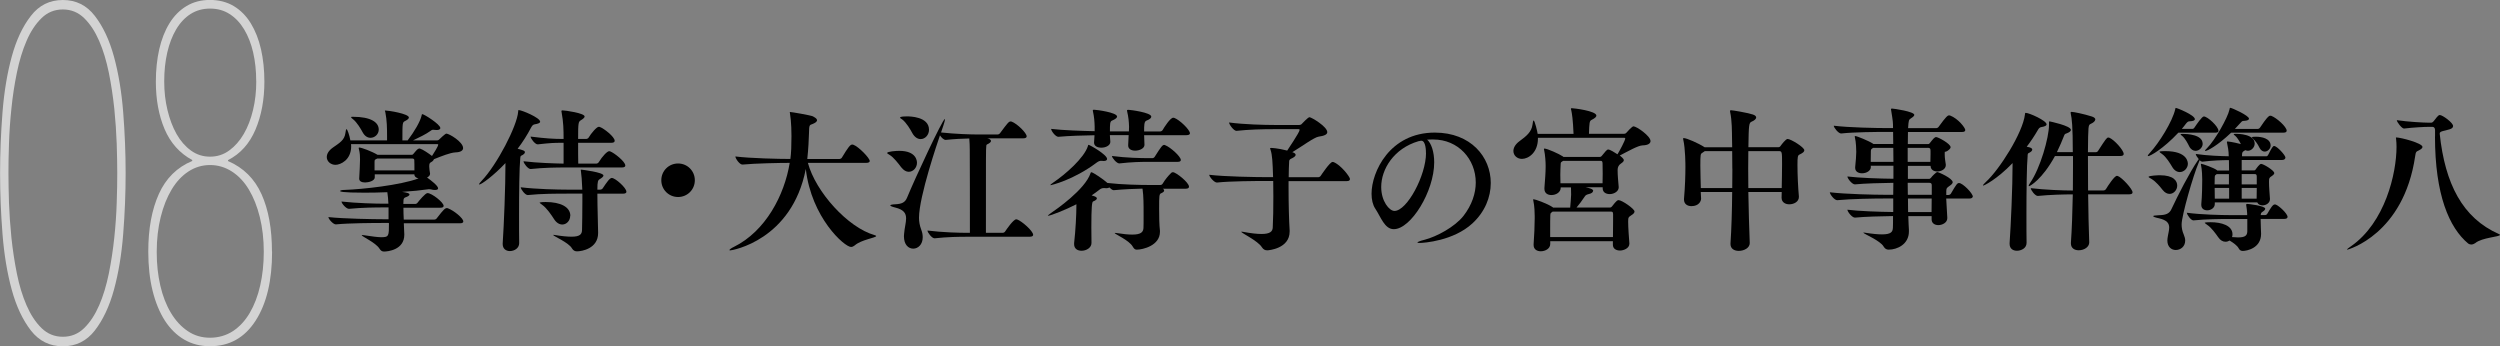 <?xml version="1.0" encoding="UTF-8"?>
<svg id="_レイヤー_2" data-name="レイヤー 2" xmlns="http://www.w3.org/2000/svg" viewBox="0 0 369.91 51.24">
  <rect x="0" y="0" width="369.91" height="51.24" fill="#808080" stroke="none"/>
  <g id="_テキスト等" data-name="テキスト等">
    <g>
      <path d="M57.48,32.99h-.87c-1.29,0-4.97.02-6.9.21h-.02c-.41,0-1.1-.81-1.1-1.08,2.25.25,6.78.32,8.12.32h.78v-1.75h-.67c-1.29,0-3.24.02-5.17.21h-.02c-.41,0-1.1-.8-1.1-1.08,2.25.25,5.06.32,6.39.32h.55c-.02-.48-.09-1.33-.16-1.7-1.17.05-2.32.07-3.36.07-3.47,0-3.63-.18-3.63-.25s.21-.16.69-.16c2.58-.09,8.21-.69,10.92-1.7-.35-.07-.62-.28-.62-.6h-5.86v.44c0,.55-.97.76-1.42.76-.48,0-.88-.16-.88-.55v-.05c.05-.6.12-2.51.12-2.83,0-.3,0-.94-.18-1.56,0-.05-.02-.07-.02-.09,0-.07.02-.09.09-.09.32,0,1.86.57,2.67,1.06h.02v.02h5.01c.11,0,.21-.02.28-.11.11-.12.57-.71.71-.76.07-.02.11-.07.21-.07.05,0,.09.02.16.05.3.07,1.26.71,1.7,1.06.25-.39.92-1.43.92-1.68,0-.07-.09-.07-.16-.07h-12.74c0,.11.02.21.02.32,0,2.05-1.61,2.74-2.32,2.74s-1.29-.51-1.29-1.15c0-.44.25-.94.9-1.4,1.01-.71,1.72-1.1,1.86-2.16.05-.37.09-.57.16-.57.12,0,.44.9.57,1.66h5.43v-.69c0-1.1-.02-2.3-.25-3.45-.02-.14-.07-.21-.07-.23s.02-.05.05-.05c.48,0,3.5.48,3.5,1.04,0,.14-.16.32-.55.51-.41.21-.41.23-.41,2.87h.78c1.01-1.33,1.84-2.76,2.05-3.63.04-.18.04-.25.11-.25.28,0,2.67,1.52,2.67,2.05,0,.21-.23.3-.53.3-.09,0-.21,0-.3-.02-.09-.02-.16-.02-.23-.02-.16,0-.25.05-.41.18-.62.46-1.68.97-2.58,1.4h3.56c.09,0,.25-.05.32-.14.12-.12.9-.87,1.06-.87.41,0,2.48,1.22,2.48,2.14,0,.34-.32.62-1.15.64-.78.05-2.02.55-3.17,1.01-.05.16-.18.3-.34.39-.3.16-.35.23-.35.71,0,.32.07.67.12,1.01v.05c0,.23-.18.41-.44.55.55.39,1.63,1.22,1.63,1.59,0,.18-.18.25-.46.25-.18,0-.39-.02-.62-.09-.07-.02-.16-.02-.23-.02h-.09c-1.08.16-2.46.3-3.93.39.8.12,1.1.21,1.1.39,0,.14-.23.3-.57.41-.25.09-.3.21-.32.46,0,.12-.02.32-.02.53h1.75c.14,0,.3-.09.37-.21.16-.21,1.13-1.4,1.45-1.4.64,0,2.39,1.38,2.39,1.89,0,.14-.09.28-.48.28h-5.47c0,.53.02,1.15.05,1.75h4.53c.14,0,.3-.09.37-.21,1.01-1.31,1.22-1.49,1.5-1.49.04,0,.09.02.11.02.94.35,2.3,1.49,2.3,1.95,0,.14-.09.28-.48.28h-8.32c.02.69.07,1.29.07,1.63v.07c0,2.23-2.44,2.48-2.99,2.48-.3,0-.48-.11-.69-.44-.57-.9-2.62-1.79-2.62-1.98,0,0,.02-.02.09-.02.05,0,.12,0,.21.02,1.22.18,2.05.3,2.58.3,1.15,0,1.15-.18,1.15-2.07ZM51.94,17.35c0-.07.12-.07.28-.07,2.69,0,3.82.83,3.82,1.89,0,.69-.58,1.22-1.22,1.22-.41,0-.85-.23-1.17-.83-.25-.48-.85-1.47-1.38-1.89-.23-.16-.32-.28-.32-.32ZM61.32,25.21c0-.55,0-1.26-.02-1.54,0-.07-.07-.21-.25-.21h-5.24l-.14.07c-.25.14-.23.11-.25.46v1.22h5.91Z"/>
      <path d="M79.93,17.99c0,.21-.3.32-.83.41-.23.05-.34.16-.51.46-.57,1.1-1.26,2.18-2,3.15.71.18,1.08.28,1.08.51,0,.18-.21.37-.57.53-.09.05-.12.23-.12.35-.14,1.4-.18,5.22-.18,8.37,0,1.77,0,3.33.02,4.19v.02c0,.74-.71,1.17-1.38,1.17-.55,0-1.06-.32-1.06-1.03v-.12c.18-2.67.41-8.3.41-11.87-1.75,1.86-3.56,3.17-3.86,3.17-.02,0-.05,0-.05-.02,0-.07.12-.25.39-.53,2.25-2.35,5.24-8.09,5.4-10.23.02-.14-.02-.23.09-.23.44,0,3.15,1.13,3.15,1.7ZM92.69,28.36c0,.16-.11.3-.53.3h-3.77c0,1.98.11,4.94.11,5.77v.05c0,2.32-2.44,2.71-3.13,2.71-.3,0-.55-.12-.74-.44-.48-.87-2.78-1.82-2.78-1.98,0-.02.02-.02.05-.02.05,0,.09,0,.18.02,1.08.18,1.88.25,2.48.25,1.27,0,1.54-.37,1.56-.99.02-.92.05-2.58.05-4.21v-1.17h-2.32c-1.29,0-3.82,0-5.75.21h-.02c-.39,0-1.03-.87-1.03-1.15,2.25.28,5.56.35,6.9.35h2.21c-.09-1.75-.09-1.82-.21-2.78,0-.05-.02-.09-.02-.11,0-.07.02-.07.07-.07.07,0,3.29.39,3.29.87,0,.16-.23.34-.53.53-.28.16-.37.3-.37,1.56h.41c.16,0,.32-.09.39-.21.6-.9,1.03-1.52,1.33-1.52.53,0,2.16,1.47,2.16,2.02ZM92.53,24.48c0,.16-.12.3-.51.3h-8.35c-1.31,0-3.22.02-5.15.23h-.02c-.39,0-1.04-.87-1.04-1.15,2.07.25,4.51.32,5.93.35v-3.08h-.21c-1.29,0-1.68.02-3.61.23h-.02c-.39,0-1.04-.87-1.04-1.15,2.25.28,3.43.35,4.76.35h.12c0-1.38-.02-2.48-.3-3.98,0-.05-.02-.09-.02-.11,0-.11.05-.14.14-.14.41,0,3.29.41,3.29.9,0,.21-.3.41-.57.57-.35.23-.39.37-.39,2.76h1.17c.16,0,.32-.09.39-.21.34-.58,1.17-1.59,1.5-1.59.04,0,.09,0,.14.02.64.23,2.21,1.47,2.21,2.05,0,.16-.11.3-.51.3h-4.9c0,1.15,0,2.37.02,3.08h2.64c.16,0,.32-.09.39-.21.55-.9,1.26-1.63,1.54-1.63.05,0,.09,0,.14.02.62.23,2.25,1.52,2.25,2.09ZM84.37,31.93c0,.71-.53,1.29-1.17,1.29-.41,0-.87-.23-1.24-.83-.34-.53-1.06-1.61-1.72-2.07-.28-.21-.41-.3-.41-.34,0,0,.16-.09.9-.09,2.23,0,3.66.74,3.66,2.05Z"/>
      <path d="M100.33,29.15c-1.38,0-2.48-1.1-2.48-2.48s1.1-2.48,2.48-2.48,2.48,1.1,2.48,2.48-1.1,2.48-2.48,2.48Z"/>
      <path d="M120.34,17.26c.39.18.55.37.55.53,0,.23-.3.41-.64.55-.48.18-.53.09-.55,1.4-.02.81-.09,2.32-.25,3.79h4.71c.16,0,.35-.09.41-.21.94-1.56,1.24-1.93,1.52-1.93.07,0,.12,0,.16.02.8.28,2.44,1.98,2.44,2.41,0,.14-.12.28-.53.28h-8.62c1.15,4.3,5.91,9.57,9.87,10.69.16.05.23.09.23.14,0,.25-2.21.53-3.17,1.38-.18.14-.35.23-.55.23-.96,0-5.86-4.32-6.69-11.54-2.05,10.55-10.9,12.05-11.18,12.05-.09,0-.12-.02-.12-.05,0-.09.3-.3.64-.46,4.71-2.32,7.5-7.66,8.28-12.44-1.5,0-5.06.07-6.99.25h-.02c-.41,0-1.03-.9-1.03-1.2,2.21.28,6.53.37,8.14.37.12-.94.16-1.93.16-3.38,0-.3,0-2.05-.23-3.43,0-.05-.02-.07-.02-.09,0-.05.02-.05.05-.05.16,0,2.97.46,3.45.67Z"/>
      <path d="M131.27,22.64c0-.23,1.31-.32,1.79-.32,2.55,0,2.62,1.52,2.62,1.77,0,.71-.55,1.33-1.22,1.33-.37,0-.76-.21-1.13-.69-.35-.46-1.1-1.47-1.72-1.82-.23-.14-.35-.21-.35-.28ZM139.8,17.62s.02.02.02.09c0,.21-.44,1.49-.58,1.89,2.14.23,4.35.3,5.59.3h2.76c.16,0,.3-.09.39-.21,1.1-1.49,1.29-1.72,1.56-1.72.05,0,.09,0,.14.02.85.32,2.23,1.7,2.23,2.18,0,.16-.12.3-.53.3h-5.33s.11.02.14.02c.3.09.44.23.44.37,0,.16-.21.34-.58.51-.12.05-.12.21-.12.32-.05.46-.05.83-.05,12.76h2.46c.16,0,.32-.09.39-.21.18-.28,1.22-1.79,1.63-1.79.04,0,.09,0,.14.02.67.23,2.37,1.7,2.37,2.28,0,.14-.12.28-.53.28h-9.17c-1.29,0-2.94.02-4.88.23h-.02c-.39,0-1.04-.87-1.04-1.15,2.25.28,4.69.34,6.03.34h.25c0-2.46,0-11.22-.02-12.3,0-.41-.02-1.17-.07-1.66-1.01.02-2.16.07-3.49.21h-.02c-.25,0-.6-.32-.83-.67-.3.87-3.1,9.04-3.1,12.19,0,.57.09,1.13.34,1.79.16.41.21.78.21,1.1,0,1.06-.69,1.68-1.4,1.68s-1.38-.57-1.38-1.84c0-.11.02-.21.02-.32.07-.92.3-1.68.3-2.3,0-.76-.32-1.31-1.63-1.63-.46-.11-.71-.23-.71-.3,0-.09.23-.16.8-.18.85-.05,1.38-.23,1.68-.97,1.17-2.85,5.27-11.64,5.59-11.64ZM133.18,17.4c0-.18.8-.18,1.01-.18.41,0,3.27.02,3.27,1.98,0,.76-.57,1.38-1.24,1.38-.41,0-.87-.25-1.22-.87-.28-.53-.9-1.59-1.52-2.05-.14-.09-.3-.18-.3-.25Z"/>
      <path d="M171.63,34.3c0,2.05-2.55,2.64-3.43,2.64-.25,0-.41-.12-.6-.46-.53-.94-2.67-1.84-2.67-2t.05-.02s.11,0,.21.02c1.01.16,1.77.23,2.34.23,1.29,0,1.61-.37,1.66-.94.02-.3.02-.99.02-1.7,0-1.01,0-2.09-.02-2.39,0-.44-.07-1.31-.14-1.77-1.2.02-2.78.09-4.25.23h-.02c-.18,0-.44-.21-.64-.41-.07.07-.23.12-.41.12-.09,0-.18,0-.3-.02h-.12c-.18,0-.41.05-.62.23-.37.28-.76.58-1.17.85l.39.12c.25.09.39.21.39.32,0,.16-.21.32-.57.46-.16.07-.25.83-.25,3.82,0,.81,0,1.61.02,2.3v.02c0,.71-.76,1.15-1.47,1.15-.6,0-1.1-.3-1.1-.97v-.16c.21-1.86.34-4.14.34-5.75-1.54.8-3.82,1.7-4.19,1.7t-.04-.02s.14-.16.48-.39c.71-.48,5.04-3.47,5.84-5.89.02-.09.05-.14.11-.14.25,0,1.84,1.08,2.39,1.59,2.14.25,4.9.3,6.14.3h1.7c.14,0,.28-.09.34-.21.32-.55.85-1.2,1.29-1.61.07-.05.14-.07.23-.07.44,0,2.37,1.52,2.37,2.14,0,.16-.12.3-.46.3h-3.43c.14.07.21.16.21.28s-.12.25-.39.37c-.35.12-.35.32-.35,2.35,0,1.1.02,2.39.12,3.22v.18ZM162.96,23.79c-.21,0-.41.07-.64.23-3.54,2.67-6.83,3.38-6.85,3.38s-.05,0-.05-.02c0-.05.14-.18.48-.41,1.68-1.13,4.53-3.59,5.08-5.38.02-.09.02-.16.09-.16.16,0,2.74,1.45,2.74,2.09,0,.18-.18.3-.48.3-.09,0-.18,0-.28-.02h-.09ZM169.29,19.99l.05,1.43v.02c0,.51-.71.85-1.38.85-.53,0-1.03-.23-1.03-.76v-.07l.07-1.47h-2.78l.07.99v.02c0,.48-.62.85-1.33.85-.58,0-1.08-.23-1.08-.76,0-.09.05-.71.07-1.08-1.59.02-3.84.09-5.34.23h-.02c-.41,0-1.06-.87-1.06-1.17,1.75.21,4.58.3,6.44.34v-.69c-.02-.76-.07-1.43-.25-2.23-.02-.07-.02-.11-.02-.16,0-.09.05-.09.23-.09.28,0,3.36.39,3.36,1.01,0,.16-.21.37-.76.6-.3.11-.3.55-.3,1.59h2.81c0-.28.02-.55.02-.69-.02-.78-.09-1.45-.28-2.25-.02-.07-.02-.14-.02-.16,0-.07.05-.09.23-.09.21,0,3.36.39,3.36,1.01,0,.18-.18.39-.74.6-.32.14-.32.71-.32,1.59h2.37c.14,0,.3-.09.37-.21.21-.37,1.13-1.82,1.56-1.82.05,0,.12.02.16.02.81.3,2.32,1.77,2.32,2.28,0,.14-.12.28-.51.28h-6.26ZM169.91,23.95c-1.22,0-2.41.02-4.28.23h-.02c-.39,0-1.08-.83-1.08-1.1,2.16.28,4.21.32,5.47.32h.51c.14,0,.28-.09.35-.21.94-1.49,1.15-1.75,1.4-1.75.05,0,.12.02.16.05.74.28,2.3,1.66,2.3,2.18,0,.16-.12.28-.48.28h-4.32Z"/>
      <path d="M199.74,26.5c0,.16-.09.3-.48.3h-8.6v1.03c0,2.37.07,4.9.16,6.25v.18c0,2.53-3.11,2.78-3.31,2.78-.32,0-.57-.11-.8-.46-.6-.97-3.04-2.09-3.04-2.28,0-.02.02-.02.05-.02.04,0,.11,0,.18.02,1.22.23,2.12.32,2.76.32,1.26,0,1.63-.37,1.66-.94.07-1.24.09-2.94.09-4.58,0-.83-.02-1.61-.02-2.32h-1.24c-1.29,0-5.15.02-7.08.23h-.02c-.41,0-1.13-.87-1.13-1.15,2.25.28,6.99.35,8.32.35h1.13c-.07-2.25-.12-3.27-.37-4.02-.02-.12-.07-.18-.07-.23,0-.07.05-.07.16-.07.09,0,.92.02,2.37.39.02-.05,1.84-2.71,1.84-3.06,0-.09-.09-.11-.16-.11h-3.61c-1.75,0-3.73.05-5.57.25h-.02c-.39,0-1.08-.94-1.08-1.24,2.18.3,5.36.37,6.67.37h3.73c.09,0,.28-.05.34-.14,0,0,.94-1.01,1.15-1.01.3,0,2.64,1.4,2.64,2.21,0,.35-.44.55-1.29.67-.64.09-2.48,1.45-3.89,2.3.02,0,.07.02.09.02.23.09.41.21.41.37,0,.14-.14.3-.48.48-.23.11-.46.18-.48.46-.05.64-.05,1.47-.07,2.37h4.37c.14,0,.3-.09.37-.21.11-.16,1.36-2.05,1.75-2.05.05,0,.09,0,.14.02,1.06.39,2.44,2.18,2.44,2.51Z"/>
      <path d="M211.81,20.64c-.21,0-.44,0-.64.02.62.55,1.04,1.82,1.04,3.36,0,4.3-3.45,9.89-5.98,9.89-1.36,0-1.91-1.79-2.74-3.04-.37-.55-.55-1.33-.55-2.21,0-3.2,2.67-9.04,9.36-9.04,5.33,0,8.28,3.61,8.28,7.45,0,2.12-.87,4.28-2.71,5.98-2.81,2.6-7.22,2.9-7.82,2.9-.21,0-.32-.02-.32-.07,0-.07.35-.23,1.08-.41,1.77-.46,4.44-1.89,5.73-3.52,1.26-1.63,1.82-3.36,1.82-4.94,0-3.47-2.6-6.37-6.28-6.37h-.25ZM210.99,22.64c0-.23,0-1.82-.69-1.82-.05,0-.09,0-.16.02-.07.02-.16.05-.25.05-3.66,1.08-5.52,4.14-5.52,6.78,0,2.12,1.2,3.54,1.96,3.54,1.86,0,4.67-5.24,4.67-8.58Z"/>
      <path d="M235.71,28.27c0,.18-.23.37-.69.46-.28.07-.44.18-.55.37-.39.58-.8,1.15-1.2,1.61h4.94c.09,0,.18-.02.3-.16.69-.9.85-.94.97-.94.51,0,2.37,1.29,2.37,1.68,0,.16-.11.34-.46.55-.44.3-.48.32-.48.97,0,.92.12,2.39.18,3.2v.05c0,.71-.9,1.01-1.38,1.01-.55,0-1.06-.25-1.06-.85v-.53h-9.27v.41c0,.71-.76,1.08-1.4,1.08-.55,0-1.06-.28-1.06-.92v-.14c.09-1.1.16-2.87.16-3.79v-.37c0-.41-.02-1.49-.21-2.3,0-.05-.02-.09-.02-.11,0-.05.02-.07.07-.07.21,0,1.96.6,2.81,1.17l.07.07h2.53c.05-.62.14-1.49.14-1.91,0-.37,0-.76-.02-1.08h-1.52v.05c0,.67-.69,1.08-1.38,1.08-.55,0-1.03-.28-1.03-.92v-.14c.09-1.13.18-2.3.18-3.08v-.25c0-.41-.05-1.5-.23-2.3,0-.05-.02-.09-.02-.12,0-.05.02-.07.07-.07.41,0,2.16.78,2.74,1.17l.07.07h5.38c.09,0,.18-.02.3-.16.51-.64.76-.94.94-.94.28,0,.96.44,1.38.71.28-.44,1.15-2.05,1.15-2.35,0-.07-.09-.09-.16-.09h-12.76v.11c0,2.07-1.4,3.01-2.37,3.01-.71,0-1.26-.51-1.26-1.17,0-.44.25-.97.9-1.45,1.01-.74,1.79-1.36,1.93-2.46.05-.39.09-.6.16-.6.18,0,.58,1.75.6,1.98h5.31c-.09-2.16-.23-2.99-.34-3.5-.02-.09-.05-.16-.05-.23,0-.05.05-.07.14-.07.25,0,3.63.39,3.63,1.1,0,.16-.18.37-.69.62-.35.16-.35.44-.41,2.07h5.2c.09,0,.25-.05.32-.14.09-.12.87-.97,1.06-.97.46,0,2.53,1.43,2.53,2.18,0,.34-.34.62-1.17.64-.69.02-2.14.87-3.38,1.5.14.11.6.46.6.69,0,.14-.12.3-.44.51q-.48.32-.48.94c0,.78.09,1.7.16,2.51v.07c0,.57-.67.99-1.33.99-.53,0-1.04-.25-1.04-.85v-.16h-2.53c.57.12,1.13.25,1.13.55ZM229.73,31.31l-.18.14c-.14.09-.16.23-.16.39-.02.41-.02,1.29-.02,2.18v1.06h9.29c.02-.76.02-1.68.02-2.48v-.92c0-.37-.18-.37-.34-.37h-8.6ZM231.27,23.81s-.14.09-.21.14c-.14.09-.14.23-.14.39-.02.37-.05.94-.05,1.52,0,.44.02.87.02,1.26h6.23c.02-.44.02-.92.02-1.43s0-1.01-.02-1.52c0-.37-.16-.37-.32-.37h-5.54Z"/>
      <path d="M266.97,22.25c0,.21-.23.39-.71.62-.25.12-.3.3-.3,1.54,0,1.43.09,3.36.21,4.65v.09c0,.67-.69,1.08-1.43,1.08-.57,0-1.13-.3-1.13-.97v-.02c0-.25.02-.53.02-.83h-4.94c.05,2.67.12,5.38.21,7.54v.02c0,.69-.8,1.15-1.63,1.15-.64,0-1.22-.3-1.22-1.01v-.09c.14-2.07.23-4.85.25-7.61h-4.65c0,.34.05.67.05.99,0,.35-.32,1.1-1.43,1.1-.58,0-1.1-.3-1.1-.97v-.11c.16-1.79.21-3.54.21-4.74,0-.25,0-2.67-.32-4.02-.02-.07-.02-.11-.02-.16s.02-.07.09-.07c.44,0,2.18.76,3.1,1.36h4.07c0-.41-.02-.8-.02-1.15-.02-1.17,0-2.81-.28-4.05-.02-.07-.02-.12-.02-.16,0-.09.05-.12.14-.12.25,0,2.28.34,3.2.62.37.11.53.28.53.44,0,.23-.25.46-.69.64-.37.18-.41.39-.46,3.77h4.46c.21,0,.32-.21.37-.28.05-.07.69-.94.97-.94.46,0,2.48,1.22,2.48,1.68ZM256.32,24.96c0-.94,0-1.82-.02-2.6h-4.05c-.11.09-.25.18-.41.28-.21.14-.25.18-.25,1.86,0,.99.05,2.21.07,3.33h4.65c.02-.99.02-1.95.02-2.87ZM263.2,22.36h-4.51c0,.8-.02,1.68-.02,2.6s.02,1.89.02,2.87h4.94c.02-1.13.05-2.39.05-3.54,0-1.82,0-1.93-.48-1.93Z"/>
      <path d="M291.88,29.1c0,.14-.12.28-.51.28h-3.4c.05.99.12,2.23.16,2.83v.07c0,.67-.74,1.03-1.33,1.03-.53,0-.99-.28-.99-.85v-.48h-3.45c.02.9.07,1.61.09,2.02v.25c0,1.91-1.75,2.69-2.99,2.69-.3,0-.55-.12-.74-.44-.48-.9-3.01-1.91-3.01-2.07,0-.02.02-.02.07-.02.02,0,.09,0,.16.02,1.13.18,1.93.25,2.53.25,1.36,0,1.59-.39,1.61-.99.02-.3.02-.9.02-1.72-1.7.02-4.25.09-5.63.23h-.02c-.41,0-1.1-.87-1.1-1.17,1.63.21,4.74.32,6.78.34v-2h-1.43c-1.26,0-4.83.05-6.85.25h-.02c-.41,0-1.08-.87-1.08-1.17,2.32.28,6.76.37,8.07.37h1.31c0-.57.02-1.17.02-1.77-1.7.02-4.3.09-5.68.23h-.02c-.41,0-1.1-.87-1.1-1.17,1.66.21,4.76.32,6.81.34v-1.93h-3.36l.02.18c0,.55-.62.94-1.31.94-.53,0-1.01-.25-1.01-.8v-.12c.09-.83.16-1.77.16-2.25,0-.28-.02-1.43-.21-2.18,0-.05-.02-.07-.02-.09,0-.05.04-.07.09-.07.23,0,1.98.71,2.62,1.13l.05.05h2.94c0-.67-.02-1.26-.02-1.79h-1.15c-1.29,0-4.6.02-6.53.23h-.02c-.39,0-1.08-.87-1.08-1.15,2.25.28,6.39.35,7.73.35h1.04c0-.85,0-.92-.28-2.64,0-.05-.02-.09-.02-.11,0-.12.05-.14.14-.14.21,0,3.31.44,3.31.94,0,.16-.23.34-.53.53-.28.18-.32.28-.39,1.43h4.16c.14,0,.3-.09.37-.21,1.1-1.52,1.33-1.68,1.54-1.68.05,0,.09,0,.14.02,1.22.46,2.25,1.84,2.25,2.14,0,.16-.09.3-.48.3h-8c-.02.51-.02,1.13-.02,1.79h2.97c.09,0,.16,0,.28-.14.46-.6.71-.9.94-.9.3,0,2.14.99,2.14,1.5,0,.14-.12.3-.41.51-.51.34-.44-.02-.46.39v.21c0,.53.11,1.06.16,1.47v.07c0,.6-.67.94-1.26.94-.51,0-.99-.25-.99-.83h-3.36v1.93h3.13c.09,0,.16-.02.28-.16.16-.23.78-.85.94-.85.18,0,2.28.92,2.28,1.5,0,.14-.12.32-.44.53-.51.35-.48.37-.51.81v.55h.32c.14,0,.3-.09.37-.21.8-1.38.94-1.56,1.2-1.56.53,0,2.05,1.52,2.05,2.05ZM280.13,21.88h-2.99l-.18.14c-.14.09-.14.23-.14.37-.02.51-.02,1.06-.02,1.56h3.36c0-.71-.02-1.4-.02-2.07ZM285.21,21.88h-2.94v2.07h3.36c.02-.41.02-.76.02-1.13v-.51c0-.37-.12-.44-.44-.44ZM285.83,27.42c0-.37-.23-.37-.41-.37h-3.15c0,.6.02,1.2.02,1.77h3.54v-1.4ZM282.31,29.38c0,.71,0,1.38.02,2h3.47c0-.6.02-1.31.02-2h-3.52Z"/>
      <path d="M300.02,23.03c-.14,1.4-.18,5.33-.18,8.6,0,1.82,0,3.43.02,4.28v.02c0,.81-.8,1.17-1.43,1.17-.58,0-1.08-.3-1.08-1.01v-.14c.18-2.58.44-8.19.44-11.82-2.39,2.48-4.25,3.33-4.32,3.33-.05,0-.05-.02-.05-.05,0-.05.12-.21.41-.48,2.02-1.84,5.47-7.27,5.79-10,.02-.14,0-.23.12-.23.51,0,3.08,1.15,3.08,1.7,0,.21-.28.32-.8.41-.23.05-.34.16-.51.46-.48.83-1.03,1.66-1.63,2.44l.41.09c.3.09.41.21.41.34,0,.18-.21.37-.57.53-.09.05-.12.23-.12.35ZM310.02,17.69c0,.21-.25.46-.67.64-.37.18-.37.21-.41,4.19h1.17c.14,0,.28-.09.34-.21,1.1-1.7,1.27-1.96,1.5-1.96.05,0,.09,0,.14.02.71.28,2.14,1.84,2.14,2.41,0,.14-.09.3-.46.3h-4.83c0,1.52,0,3.29.02,5.1h2.28c.14,0,.3-.09.37-.21.32-.53,1.26-1.95,1.61-1.95.05,0,.09,0,.14.02.62.23,2.18,1.93,2.18,2.41,0,.16-.09.3-.48.3h-6.09c.02,2.51.09,5.06.16,7.11v.02c0,.64-.71,1.15-1.56,1.15-.6,0-1.15-.3-1.15-1.01v-.09c.14-1.98.23-4.58.28-7.17-1.29,0-3.36.05-5.17.23h-.02c-.39,0-1.03-.87-1.03-1.15,2.09.25,4.78.35,6.23.35.02-1.29.02-2.55.02-3.7v-1.4h-2.67c-1.88,3.45-3.7,4.46-3.84,4.46-.02,0-.05-.02-.05-.07,0-.07.07-.21.23-.44,1.5-2.18,2.78-6.67,2.78-8.58v-.39c0-.09,0-.11.09-.11,0,0,3.15.64,3.15,1.26,0,.18-.21.35-.62.51-.16.05-.3.09-.37.3-.3.78-.67,1.63-1.08,2.48h2.35c0-3.84-.14-4.99-.3-5.68-.02-.07-.02-.12-.02-.16,0-.09.05-.12.14-.12.28,0,1.79.3,3.01.69.34.11.51.28.51.44Z"/>
      <path d="M328.26,19.35c0,.14-.09.28-.44.28h-5.5c-2.23,2.39-4.16,3.47-4.48,3.47-.02,0-.05,0-.05-.05s.09-.21.32-.44c1.33-1.43,3.33-4.6,3.75-6.46.02-.11.02-.18.09-.18.18,0,2.81,1.06,2.81,1.66,0,.21-.28.3-.8.32-.21,0-.32.12-.51.34-.18.25-.39.51-.62.78h1.56c.14,0,.25-.09.32-.21.35-.51,1.1-1.63,1.38-1.63.55,0,2.16,1.49,2.16,2.12ZM322.15,27.47c0,.64-.53,1.22-1.13,1.22-.35,0-.71-.18-1.04-.6s-.97-1.22-1.63-1.61c-.28-.16-.44-.25-.44-.3,0-.21,1.54-.25,1.66-.25,2.07,0,2.58.85,2.58,1.54ZM331.69,23.67v1.54h1.86c.07,0,.14-.02.23-.16.07-.12.55-.8.78-.8.34,0,1.95.97,1.95,1.36,0,.12-.09.25-.37.44-.37.25-.41.28-.41.87,0,.74.09,1.72.14,2.48v.07c0,.57-.58.92-1.1.92-.32,0-.64-.14-.78-.44h-6.28v.23c0,.6-.6.94-1.13.94-.46,0-.87-.25-.87-.8v-.11c.12-1.2.14-2.92.14-3.63,0-.39-.02-1.4-.18-2.16,0-.05-.02-.09-.02-.11,0-.05.02-.07.07-.07.18,0,1.86.6,2.28.92l.07.07h1.75c0-.55-.02-1.08-.02-1.54-1.01,0-2.44.05-3.91.23h-.05c-.09,0-.25-.09-.37-.21l-.14.34c-.8,1.84-2.53,7.86-2.53,9.15,0,.51.09.99.32,1.52.14.32.21.62.21.87,0,.9-.69,1.4-1.4,1.4-.62,0-1.24-.44-1.24-1.4,0-.09.02-.21.02-.3.07-.6.25-1.15.25-1.61,0-.62-.3-1.1-1.5-1.38-.55-.11-.87-.23-.87-.32,0-.07.28-.11.9-.14.97-.02,1.49-.23,1.79-.87.97-2.07,2.69-5.45,3.91-7.22l.14-.21c-.23-.28-.44-.6-.44-.76,1.7.25,3.7.32,4.88.34,0-.78-.14-1.47-.25-1.98,0-.05-.02-.09-.02-.12,0-.07.05-.09.11-.09,0,0,.76.07,1.96.39-.21-.41-.53-.97-.85-1.24-.09-.07-.21-.14-.21-.21,0-.05.09-.07.34-.07.3,0,2.76.02,2.76,1.45,0,.57-.51,1.06-1.01,1.06-.14,0-.25-.05-.37-.09-.41.21-.44.3-.48.51,0,.07-.02.21-.02.39h3.63c.11,0,.18-.09.25-.21.53-1.06.71-1.31.87-1.31.44,0,1.68,1.38,1.68,1.7,0,.16-.12.37-.48.37h-5.98ZM323.73,24.2c0,.69-.57,1.26-1.2,1.26-.39,0-.83-.23-1.15-.81-.28-.46-.85-1.43-1.47-1.86-.28-.18-.39-.3-.39-.34,0-.09.83-.09.87-.09,3.33,0,3.33,1.7,3.33,1.84ZM325.92,21.26c0,.57-.53,1.06-1.06,1.06-.34,0-.71-.21-.94-.67-.18-.37-.6-1.2-1.06-1.56-.09-.07-.21-.14-.21-.21,0-.05.07-.07.34-.07.6,0,2.92.09,2.92,1.45ZM338.47,32.11c0,.14-.12.28-.46.28h-3.52c0,.78.07,1.84.07,2.21,0,2.14-2.14,2.53-2.71,2.53-.25,0-.46-.09-.62-.41-.21-.39-.78-.8-1.33-1.13-.18.11-.37.18-.6.18-.37,0-.76-.18-1.1-.69-.32-.46-.99-1.4-1.59-1.79-.25-.18-.39-.28-.39-.32,0-.09.83-.09.87-.09,1.59,0,3.24.48,3.24,1.79,0,.14-.02.28-.07.41.34.02.64.05.9.05,1.1,0,1.33-.32,1.36-.87v-1.86h-2.67c-1.2,0-3.5.02-5.29.21h-.02c-.37,0-.96-.85-.96-1.13,2.07.28,5.15.35,6.37.35h2.55v-.25c-.02-.44-.07-.74-.14-1.2v-.09c0-.09.02-.12.12-.12.18,0,2.69.28,2.69.71,0,.14-.14.3-.37.44-.23.14-.25.23-.28.41,0,.02-.02.07-.02.09h.67c.14,0,.25-.09.32-.21.53-.9.81-1.36,1.1-1.36.05,0,.09.02.14.02.46.16,1.75,1.33,1.75,1.84ZM338.34,19.35c0,.14-.09.28-.48.28h-7.73c-2.05,1.95-3.54,2.71-3.82,2.71-.02,0-.05-.02-.05-.05,0-.05.09-.16.28-.34,1.22-1.22,3.08-4.53,3.33-5.7.05-.21.05-.3.12-.3.25,0,2.78,1.15,2.78,1.61,0,.18-.25.3-.69.32-.14,0-.3,0-.44.16-.28.32-.62.67-.96,1.04h3.36c.14,0,.3-.09.37-.21.3-.41.83-1.29,1.31-1.68.05-.05.14-.07.21-.07.05,0,.09,0,.14.02.76.28,2.28,1.61,2.28,2.21ZM329.8,25.77h-1.82l-.14.11c-.14.07-.14.28-.14.41,0,.23-.02.57-.02.99h2.12v-1.52ZM329.83,27.81h-2.14c0,.53.02,1.1.02,1.59h2.12v-1.59ZM333.92,26.13c0-.37-.16-.37-.32-.37h-1.91v1.52h2.23v-1.15ZM331.69,27.81v1.59h2.21c0-.46.02-1.01.02-1.59h-2.23ZM335.97,21.53c0,.48-.44.9-.87.9-.28,0-.57-.16-.78-.57-.28-.58-.53-.92-.99-1.38-.09-.09-.14-.14-.14-.16,0-.09.46-.09.62-.09.83,0,2.16.25,2.16,1.31Z"/>
      <path d="M358.44,21.74c0,.16-.16.32-.53.51s-.46.16-.55.85c-1.7,11.61-9.98,13.84-10.03,13.84-.02,0-.05,0-.05-.02,0-.07.28-.28.58-.48,5.04-3.5,6.74-10.76,6.74-14.72,0-.41-.02-.74-.07-1.22,0-.07-.02-.09-.02-.11,0-.05.02-.05.07-.05.62,0,3.86.83,3.86,1.4ZM360.3,20.2v-.97c0-.25-.14-.46-.37-.46h-.55c-.69,0-2.34.09-3.66.25h-.02c-.32,0-1.06-.97-1.06-1.24,1.7.25,3.98.37,4.69.37h.39c.14,0,.28-.09.37-.21.69-.92.78-.92.92-.92.39,0,1.96,1.13,1.96,1.63,0,.21-.18.39-.51.48-.74.25-1.47.25-1.47.62v.05c.78,7.36,3.36,12.46,8.76,14.83.12.05.16.09.16.12,0,.3-2.69.39-3.66,1.22-.16.11-.37.21-.6.21-.16,0-.3-.05-.44-.14-2.83-2.35-4.92-7.24-4.92-15.84Z"/>
    </g>
    <g opacity=".65">
      <path d="M9.3,51.24c-1.94,0-3.52-.78-4.73-2.34-1.21-1.56-2.16-3.57-2.83-6.02-.67-2.45-1.13-5.2-1.37-8.26-.24-3.06-.36-6.05-.36-9s.12-5.94.36-8.99c.24-3.06.7-5.81,1.37-8.26.67-2.45,1.61-4.46,2.83-6.02C5.78.78,7.35,0,9.3,0s3.52.78,4.73,2.35c1.21,1.56,2.16,3.57,2.83,6.02s1.13,5.2,1.37,8.26c.24,3.06.36,6.06.36,8.99s-.12,5.94-.36,9c-.24,3.06-.7,5.81-1.37,8.26-.67,2.45-1.62,4.46-2.83,6.02-1.21,1.56-2.79,2.34-4.73,2.34ZM9.3,1.4c-1.23,0-2.29.43-3.16,1.29-.88.86-1.62,1.98-2.21,3.36-.6,1.38-1.07,2.94-1.43,4.69-.36,1.75-.63,3.52-.81,5.32-.19,1.8-.31,3.54-.36,5.21-.06,1.68-.08,3.13-.08,4.34s.03,2.72.08,4.38c.06,1.66.18,3.38.36,5.18.19,1.8.46,3.57.81,5.32.35,1.75.83,3.31,1.43,4.69.6,1.38,1.33,2.5,2.21,3.36.88.86,1.93,1.29,3.16,1.29s2.29-.43,3.16-1.29c.88-.86,1.61-1.98,2.21-3.36.6-1.38,1.07-2.94,1.43-4.69.35-1.75.62-3.52.81-5.32.19-1.8.31-3.52.36-5.18.06-1.66.08-3.11.08-4.38s-.03-2.66-.08-4.34c-.06-1.68-.18-3.42-.36-5.21-.19-1.8-.46-3.57-.81-5.32-.36-1.75-.83-3.31-1.43-4.69-.6-1.38-1.33-2.5-2.21-3.36-.88-.86-1.93-1.29-3.16-1.29Z" fill="#fff"/>
      <path d="M40.26,37.22c0,4.3-.81,7.71-2.44,10.23-1.62,2.52-3.87,3.78-6.75,3.78-1.42,0-2.69-.33-3.81-.98-1.12-.65-2.07-1.59-2.86-2.8-.78-1.22-1.39-2.69-1.82-4.42-.43-1.73-.64-3.67-.64-5.82,0-3.36.52-6.2,1.57-8.52,1.04-2.31,2.69-3.94,4.93-4.87v-.14c-1.87-1.02-3.23-2.55-4.09-4.58-.86-2.03-1.29-4.37-1.29-7.02,0-1.72.17-3.32.5-4.79.34-1.47.84-2.75,1.51-3.84.67-1.09,1.51-1.94,2.52-2.55,1.01-.61,2.17-.91,3.47-.91s2.52.3,3.53.91c1.01.61,1.85,1.46,2.52,2.55.67,1.1,1.18,2.38,1.51,3.84s.5,3.06.5,4.79c0,2.66-.44,5.02-1.32,7.1-.88,2.07-2.23,3.58-4.06,4.51v.14c2.28.98,3.93,2.62,4.96,4.91,1.03,2.29,1.54,5.12,1.54,8.48ZM39.03,37.27c0-1.87-.2-3.59-.59-5.16-.39-1.57-.93-2.92-1.62-4.07-.69-1.15-1.53-2.03-2.52-2.67-.99-.63-2.06-.95-3.22-.95s-2.22.32-3.19.95c-.97.63-1.8,1.52-2.49,2.67-.69,1.15-1.23,2.5-1.62,4.07-.39,1.57-.59,3.29-.59,5.16s.18,3.44.53,4.98c.35,1.54.88,2.89,1.57,4.04.69,1.15,1.52,2.05,2.49,2.7.97.66,2.07.98,3.3.98s2.4-.33,3.39-.98,1.82-1.56,2.49-2.7c.67-1.15,1.19-2.49,1.54-4.04.35-1.54.53-3.21.53-4.98ZM37.91,12.04c0-1.54-.15-2.96-.45-4.27-.3-1.31-.75-2.45-1.34-3.43s-1.32-1.74-2.16-2.27c-.84-.54-1.8-.8-2.88-.8s-2.04.27-2.88.8c-.84.54-1.55,1.29-2.13,2.27-.58.98-1.02,2.12-1.32,3.43-.3,1.31-.45,2.73-.45,4.27s.16,2.91.48,4.24c.32,1.33.76,2.51,1.34,3.54.58,1.03,1.29,1.84,2.13,2.45.84.61,1.78.91,2.83.91s1.99-.3,2.83-.91c.84-.61,1.56-1.42,2.16-2.45.6-1.03,1.05-2.21,1.37-3.54.32-1.33.48-2.74.48-4.24Z" fill="#fff"/>
    </g>
  </g>
</svg>